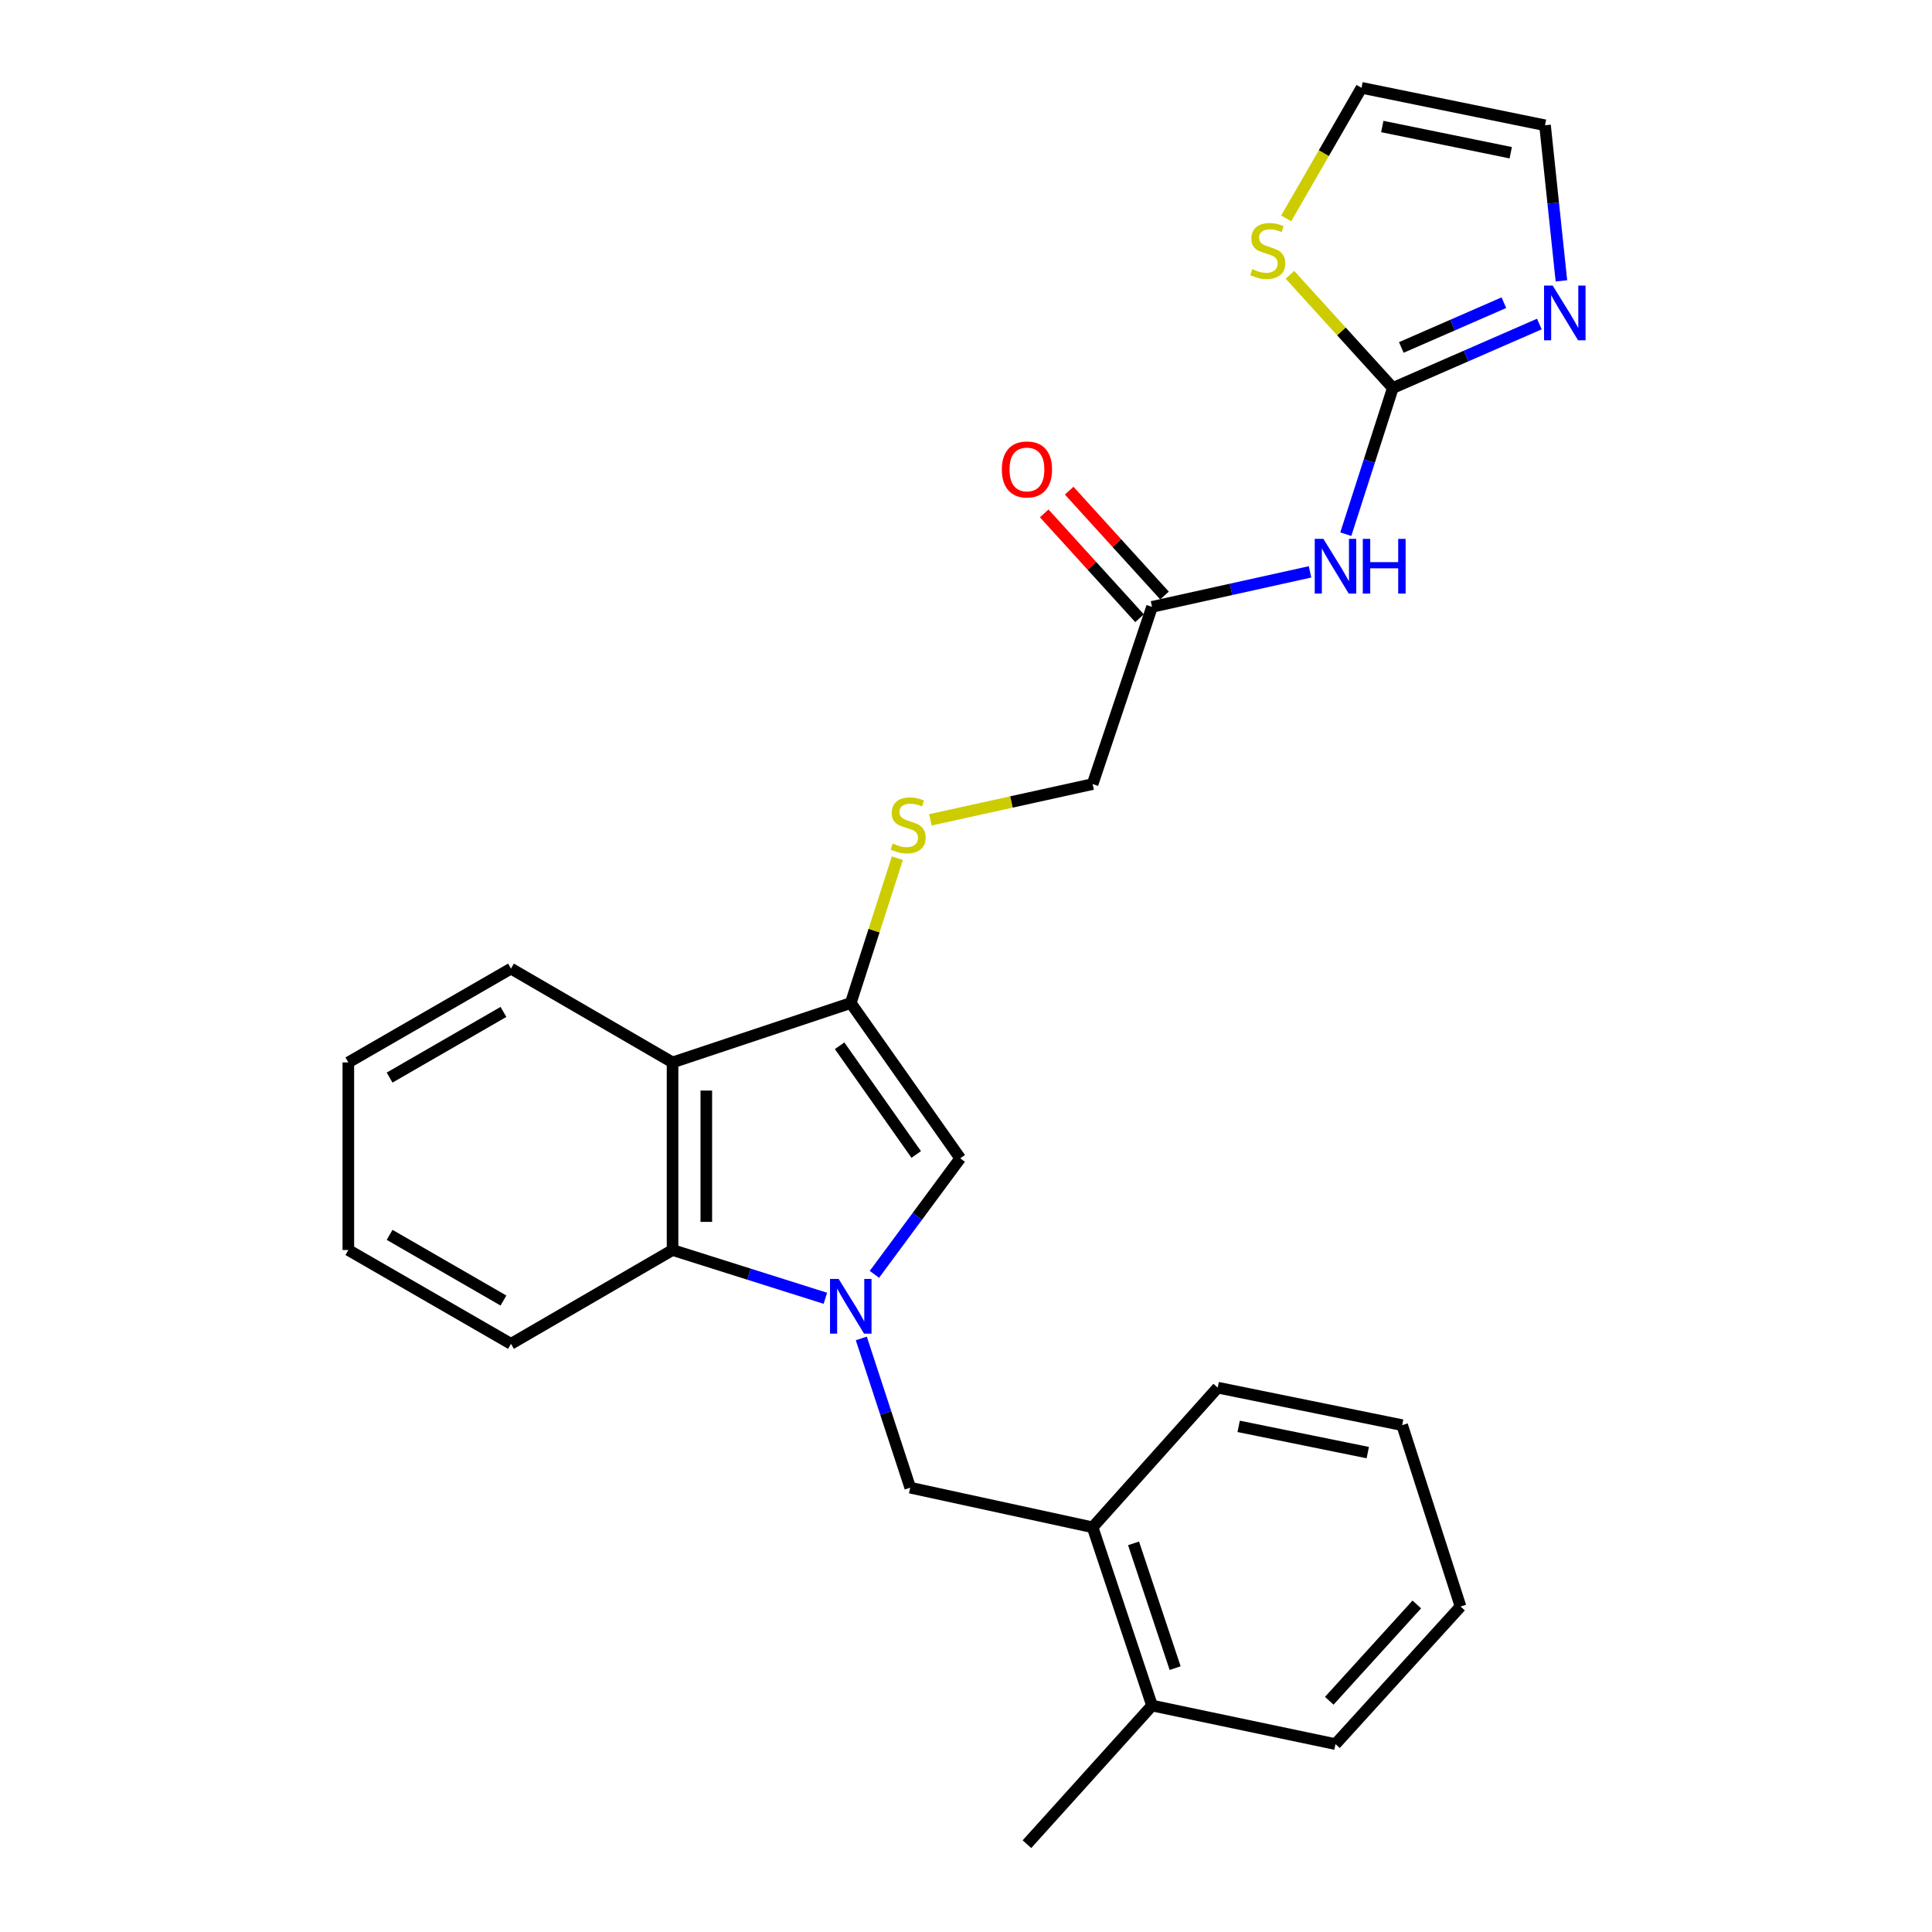 <?xml version='1.0' encoding='iso-8859-1'?>
<svg version='1.1' baseProfile='full'
              xmlns='http://www.w3.org/2000/svg'
                      xmlns:rdkit='http://www.rdkit.org/xml'
                      xmlns:xlink='http://www.w3.org/1999/xlink'
                  xml:space='preserve'
width='1000px' height='1000px' viewBox='0 0 1000 1000'>
<!-- END OF HEADER -->
<rect style='opacity:1.0;fill:#FFFFFF;stroke:none' width='1000' height='1000' x='0' y='0'> </rect>
<path class='bond-1' d='M 452.597,659.598 L 474.809,629.573' style='fill:none;fill-rule:evenodd;stroke:#0000FF;stroke-width:6px;stroke-linecap:butt;stroke-linejoin:miter;stroke-opacity:1' />
<path class='bond-1' d='M 474.809,629.573 L 497.021,599.549' style='fill:none;fill-rule:evenodd;stroke:#000000;stroke-width:6px;stroke-linecap:butt;stroke-linejoin:miter;stroke-opacity:1' />
<path class='bond-4' d='M 427.201,671.984 L 387.656,659.496' style='fill:none;fill-rule:evenodd;stroke:#0000FF;stroke-width:6px;stroke-linecap:butt;stroke-linejoin:miter;stroke-opacity:1' />
<path class='bond-4' d='M 387.656,659.496 L 348.11,647.008' style='fill:none;fill-rule:evenodd;stroke:#000000;stroke-width:6px;stroke-linecap:butt;stroke-linejoin:miter;stroke-opacity:1' />
<path class='bond-7' d='M 445.81,692.769 L 458.471,731.394' style='fill:none;fill-rule:evenodd;stroke:#0000FF;stroke-width:6px;stroke-linecap:butt;stroke-linejoin:miter;stroke-opacity:1' />
<path class='bond-7' d='M 458.471,731.394 L 471.131,770.019' style='fill:none;fill-rule:evenodd;stroke:#000000;stroke-width:6px;stroke-linecap:butt;stroke-linejoin:miter;stroke-opacity:1' />
<path class='bond-0' d='M 440.359,519.162 L 497.021,599.549' style='fill:none;fill-rule:evenodd;stroke:#000000;stroke-width:6px;stroke-linecap:butt;stroke-linejoin:miter;stroke-opacity:1' />
<path class='bond-0' d='M 434.577,541.287 L 474.24,597.557' style='fill:none;fill-rule:evenodd;stroke:#000000;stroke-width:6px;stroke-linecap:butt;stroke-linejoin:miter;stroke-opacity:1' />
<path class='bond-9' d='M 440.359,519.162 L 452.418,481.675' style='fill:none;fill-rule:evenodd;stroke:#000000;stroke-width:6px;stroke-linecap:butt;stroke-linejoin:miter;stroke-opacity:1' />
<path class='bond-9' d='M 452.418,481.675 L 464.478,444.188' style='fill:none;fill-rule:evenodd;stroke:#CCCC00;stroke-width:6px;stroke-linecap:butt;stroke-linejoin:miter;stroke-opacity:1' />
<path class='bond-26' d='M 440.359,519.162 L 348.11,549.905' style='fill:none;fill-rule:evenodd;stroke:#000000;stroke-width:6px;stroke-linecap:butt;stroke-linejoin:miter;stroke-opacity:1' />
<path class='bond-2' d='M 348.11,549.905 L 348.11,647.008' style='fill:none;fill-rule:evenodd;stroke:#000000;stroke-width:6px;stroke-linecap:butt;stroke-linejoin:miter;stroke-opacity:1' />
<path class='bond-2' d='M 365.584,564.471 L 365.584,632.442' style='fill:none;fill-rule:evenodd;stroke:#000000;stroke-width:6px;stroke-linecap:butt;stroke-linejoin:miter;stroke-opacity:1' />
<path class='bond-17' d='M 348.11,549.905 L 264.482,501.349' style='fill:none;fill-rule:evenodd;stroke:#000000;stroke-width:6px;stroke-linecap:butt;stroke-linejoin:miter;stroke-opacity:1' />
<path class='bond-3' d='M 720.93,200.82 L 708.755,238.658' style='fill:none;fill-rule:evenodd;stroke:#000000;stroke-width:6px;stroke-linecap:butt;stroke-linejoin:miter;stroke-opacity:1' />
<path class='bond-3' d='M 708.755,238.658 L 696.581,276.496' style='fill:none;fill-rule:evenodd;stroke:#0000FF;stroke-width:6px;stroke-linecap:butt;stroke-linejoin:miter;stroke-opacity:1' />
<path class='bond-6' d='M 720.93,200.82 L 758.849,184.27' style='fill:none;fill-rule:evenodd;stroke:#000000;stroke-width:6px;stroke-linecap:butt;stroke-linejoin:miter;stroke-opacity:1' />
<path class='bond-6' d='M 758.849,184.27 L 796.769,167.719' style='fill:none;fill-rule:evenodd;stroke:#0000FF;stroke-width:6px;stroke-linecap:butt;stroke-linejoin:miter;stroke-opacity:1' />
<path class='bond-6' d='M 725.316,179.841 L 751.86,168.255' style='fill:none;fill-rule:evenodd;stroke:#000000;stroke-width:6px;stroke-linecap:butt;stroke-linejoin:miter;stroke-opacity:1' />
<path class='bond-6' d='M 751.86,168.255 L 778.403,156.67' style='fill:none;fill-rule:evenodd;stroke:#0000FF;stroke-width:6px;stroke-linecap:butt;stroke-linejoin:miter;stroke-opacity:1' />
<path class='bond-8' d='M 720.93,200.82 L 694.299,171.526' style='fill:none;fill-rule:evenodd;stroke:#000000;stroke-width:6px;stroke-linecap:butt;stroke-linejoin:miter;stroke-opacity:1' />
<path class='bond-8' d='M 694.299,171.526 L 667.668,142.233' style='fill:none;fill-rule:evenodd;stroke:#CCCC00;stroke-width:6px;stroke-linecap:butt;stroke-linejoin:miter;stroke-opacity:1' />
<path class='bond-18' d='M 348.11,647.008 L 264.482,695.573' style='fill:none;fill-rule:evenodd;stroke:#000000;stroke-width:6px;stroke-linecap:butt;stroke-linejoin:miter;stroke-opacity:1' />
<path class='bond-5' d='M 678.073,295.997 L 637.181,305.055' style='fill:none;fill-rule:evenodd;stroke:#0000FF;stroke-width:6px;stroke-linecap:butt;stroke-linejoin:miter;stroke-opacity:1' />
<path class='bond-5' d='M 637.181,305.055 L 596.288,314.114' style='fill:none;fill-rule:evenodd;stroke:#000000;stroke-width:6px;stroke-linecap:butt;stroke-linejoin:miter;stroke-opacity:1' />
<path class='bond-12' d='M 808.186,145.37 L 803.941,105.105' style='fill:none;fill-rule:evenodd;stroke:#0000FF;stroke-width:6px;stroke-linecap:butt;stroke-linejoin:miter;stroke-opacity:1' />
<path class='bond-12' d='M 803.941,105.105 L 799.695,64.84' style='fill:none;fill-rule:evenodd;stroke:#000000;stroke-width:6px;stroke-linecap:butt;stroke-linejoin:miter;stroke-opacity:1' />
<path class='bond-11' d='M 471.131,770.019 L 565.535,790.531' style='fill:none;fill-rule:evenodd;stroke:#000000;stroke-width:6px;stroke-linecap:butt;stroke-linejoin:miter;stroke-opacity:1' />
<path class='bond-13' d='M 665.728,113.049 L 685.223,79.252' style='fill:none;fill-rule:evenodd;stroke:#CCCC00;stroke-width:6px;stroke-linecap:butt;stroke-linejoin:miter;stroke-opacity:1' />
<path class='bond-13' d='M 685.223,79.252 L 704.719,45.455' style='fill:none;fill-rule:evenodd;stroke:#000000;stroke-width:6px;stroke-linecap:butt;stroke-linejoin:miter;stroke-opacity:1' />
<path class='bond-16' d='M 481.569,424.345 L 523.552,415.092' style='fill:none;fill-rule:evenodd;stroke:#CCCC00;stroke-width:6px;stroke-linecap:butt;stroke-linejoin:miter;stroke-opacity:1' />
<path class='bond-16' d='M 523.552,415.092 L 565.535,405.839' style='fill:none;fill-rule:evenodd;stroke:#000000;stroke-width:6px;stroke-linecap:butt;stroke-linejoin:miter;stroke-opacity:1' />
<path class='bond-10' d='M 596.288,314.114 L 565.535,405.839' style='fill:none;fill-rule:evenodd;stroke:#000000;stroke-width:6px;stroke-linecap:butt;stroke-linejoin:miter;stroke-opacity:1' />
<path class='bond-14' d='M 602.752,308.237 L 578.081,281.103' style='fill:none;fill-rule:evenodd;stroke:#000000;stroke-width:6px;stroke-linecap:butt;stroke-linejoin:miter;stroke-opacity:1' />
<path class='bond-14' d='M 578.081,281.103 L 553.41,253.969' style='fill:none;fill-rule:evenodd;stroke:#FF0000;stroke-width:6px;stroke-linecap:butt;stroke-linejoin:miter;stroke-opacity:1' />
<path class='bond-14' d='M 589.824,319.992 L 565.153,292.858' style='fill:none;fill-rule:evenodd;stroke:#000000;stroke-width:6px;stroke-linecap:butt;stroke-linejoin:miter;stroke-opacity:1' />
<path class='bond-14' d='M 565.153,292.858 L 540.482,265.723' style='fill:none;fill-rule:evenodd;stroke:#FF0000;stroke-width:6px;stroke-linecap:butt;stroke-linejoin:miter;stroke-opacity:1' />
<path class='bond-15' d='M 565.535,790.531 L 596.288,882.789' style='fill:none;fill-rule:evenodd;stroke:#000000;stroke-width:6px;stroke-linecap:butt;stroke-linejoin:miter;stroke-opacity:1' />
<path class='bond-15' d='M 586.725,798.844 L 608.252,863.425' style='fill:none;fill-rule:evenodd;stroke:#000000;stroke-width:6px;stroke-linecap:butt;stroke-linejoin:miter;stroke-opacity:1' />
<path class='bond-19' d='M 565.535,790.531 L 630.293,718.25' style='fill:none;fill-rule:evenodd;stroke:#000000;stroke-width:6px;stroke-linecap:butt;stroke-linejoin:miter;stroke-opacity:1' />
<path class='bond-29' d='M 799.695,64.84 L 704.719,45.455' style='fill:none;fill-rule:evenodd;stroke:#000000;stroke-width:6px;stroke-linecap:butt;stroke-linejoin:miter;stroke-opacity:1' />
<path class='bond-29' d='M 781.954,79.052 L 715.471,65.483' style='fill:none;fill-rule:evenodd;stroke:#000000;stroke-width:6px;stroke-linecap:butt;stroke-linejoin:miter;stroke-opacity:1' />
<path class='bond-20' d='M 596.288,882.789 L 531.54,954.545' style='fill:none;fill-rule:evenodd;stroke:#000000;stroke-width:6px;stroke-linecap:butt;stroke-linejoin:miter;stroke-opacity:1' />
<path class='bond-21' d='M 596.288,882.789 L 691.245,902.747' style='fill:none;fill-rule:evenodd;stroke:#000000;stroke-width:6px;stroke-linecap:butt;stroke-linejoin:miter;stroke-opacity:1' />
<path class='bond-27' d='M 264.482,501.349 L 180.3,549.905' style='fill:none;fill-rule:evenodd;stroke:#000000;stroke-width:6px;stroke-linecap:butt;stroke-linejoin:miter;stroke-opacity:1' />
<path class='bond-27' d='M 260.585,523.769 L 201.658,557.758' style='fill:none;fill-rule:evenodd;stroke:#000000;stroke-width:6px;stroke-linecap:butt;stroke-linejoin:miter;stroke-opacity:1' />
<path class='bond-23' d='M 264.482,695.573 L 180.3,647.008' style='fill:none;fill-rule:evenodd;stroke:#000000;stroke-width:6px;stroke-linecap:butt;stroke-linejoin:miter;stroke-opacity:1' />
<path class='bond-23' d='M 260.586,673.154 L 201.659,639.158' style='fill:none;fill-rule:evenodd;stroke:#000000;stroke-width:6px;stroke-linecap:butt;stroke-linejoin:miter;stroke-opacity:1' />
<path class='bond-24' d='M 630.293,718.25 L 725.754,737.655' style='fill:none;fill-rule:evenodd;stroke:#000000;stroke-width:6px;stroke-linecap:butt;stroke-linejoin:miter;stroke-opacity:1' />
<path class='bond-24' d='M 641.131,738.284 L 707.955,751.867' style='fill:none;fill-rule:evenodd;stroke:#000000;stroke-width:6px;stroke-linecap:butt;stroke-linejoin:miter;stroke-opacity:1' />
<path class='bond-28' d='M 691.245,902.747 L 755.973,831.534' style='fill:none;fill-rule:evenodd;stroke:#000000;stroke-width:6px;stroke-linecap:butt;stroke-linejoin:miter;stroke-opacity:1' />
<path class='bond-28' d='M 688.024,880.313 L 733.334,830.463' style='fill:none;fill-rule:evenodd;stroke:#000000;stroke-width:6px;stroke-linecap:butt;stroke-linejoin:miter;stroke-opacity:1' />
<path class='bond-22' d='M 180.3,549.905 L 180.3,647.008' style='fill:none;fill-rule:evenodd;stroke:#000000;stroke-width:6px;stroke-linecap:butt;stroke-linejoin:miter;stroke-opacity:1' />
<path class='bond-25' d='M 725.754,737.655 L 755.973,831.534' style='fill:none;fill-rule:evenodd;stroke:#000000;stroke-width:6px;stroke-linecap:butt;stroke-linejoin:miter;stroke-opacity:1' />
<path  class='atom-0' d='M 434.099 661.979
L 443.379 676.979
Q 444.299 678.459, 445.779 681.139
Q 447.259 683.819, 447.339 683.979
L 447.339 661.979
L 451.099 661.979
L 451.099 690.299
L 447.219 690.299
L 437.259 673.899
Q 436.099 671.979, 434.859 669.779
Q 433.659 667.579, 433.299 666.899
L 433.299 690.299
L 429.619 690.299
L 429.619 661.979
L 434.099 661.979
' fill='#0000FF'/>
<path  class='atom-6' d='M 684.985 278.919
L 694.265 293.919
Q 695.185 295.399, 696.665 298.079
Q 698.145 300.759, 698.225 300.919
L 698.225 278.919
L 701.985 278.919
L 701.985 307.239
L 698.105 307.239
L 688.145 290.839
Q 686.985 288.919, 685.745 286.719
Q 684.545 284.519, 684.185 283.839
L 684.185 307.239
L 680.505 307.239
L 680.505 278.919
L 684.985 278.919
' fill='#0000FF'/>
<path  class='atom-6' d='M 705.385 278.919
L 709.225 278.919
L 709.225 290.959
L 723.705 290.959
L 723.705 278.919
L 727.545 278.919
L 727.545 307.239
L 723.705 307.239
L 723.705 294.159
L 709.225 294.159
L 709.225 307.239
L 705.385 307.239
L 705.385 278.919
' fill='#0000FF'/>
<path  class='atom-7' d='M 803.676 147.812
L 812.956 162.812
Q 813.876 164.292, 815.356 166.972
Q 816.836 169.652, 816.916 169.812
L 816.916 147.812
L 820.676 147.812
L 820.676 176.132
L 816.796 176.132
L 806.836 159.732
Q 805.676 157.812, 804.436 155.612
Q 803.236 153.412, 802.876 152.732
L 802.876 176.132
L 799.196 176.132
L 799.196 147.812
L 803.676 147.812
' fill='#0000FF'/>
<path  class='atom-9' d='M 648.182 139.318
Q 648.502 139.438, 649.822 139.998
Q 651.142 140.558, 652.582 140.918
Q 654.062 141.238, 655.502 141.238
Q 658.182 141.238, 659.742 139.958
Q 661.302 138.638, 661.302 136.358
Q 661.302 134.798, 660.502 133.838
Q 659.742 132.878, 658.542 132.358
Q 657.342 131.838, 655.342 131.238
Q 652.822 130.478, 651.302 129.758
Q 649.822 129.038, 648.742 127.518
Q 647.702 125.998, 647.702 123.438
Q 647.702 119.878, 650.102 117.678
Q 652.542 115.478, 657.342 115.478
Q 660.622 115.478, 664.342 117.038
L 663.422 120.118
Q 660.022 118.718, 657.462 118.718
Q 654.702 118.718, 653.182 119.878
Q 651.662 120.998, 651.702 122.958
Q 651.702 124.478, 652.462 125.398
Q 653.262 126.318, 654.382 126.838
Q 655.542 127.358, 657.462 127.958
Q 660.022 128.758, 661.542 129.558
Q 663.062 130.358, 664.142 131.998
Q 665.262 133.598, 665.262 136.358
Q 665.262 140.278, 662.622 142.398
Q 660.022 144.478, 655.662 144.478
Q 653.142 144.478, 651.222 143.918
Q 649.342 143.398, 647.102 142.478
L 648.182 139.318
' fill='#CCCC00'/>
<path  class='atom-10' d='M 462.044 436.604
Q 462.364 436.724, 463.684 437.284
Q 465.004 437.844, 466.444 438.204
Q 467.924 438.524, 469.364 438.524
Q 472.044 438.524, 473.604 437.244
Q 475.164 435.924, 475.164 433.644
Q 475.164 432.084, 474.364 431.124
Q 473.604 430.164, 472.404 429.644
Q 471.204 429.124, 469.204 428.524
Q 466.684 427.764, 465.164 427.044
Q 463.684 426.324, 462.604 424.804
Q 461.564 423.284, 461.564 420.724
Q 461.564 417.164, 463.964 414.964
Q 466.404 412.764, 471.204 412.764
Q 474.484 412.764, 478.204 414.324
L 477.284 417.404
Q 473.884 416.004, 471.324 416.004
Q 468.564 416.004, 467.044 417.164
Q 465.524 418.284, 465.564 420.244
Q 465.564 421.764, 466.324 422.684
Q 467.124 423.604, 468.244 424.124
Q 469.404 424.644, 471.324 425.244
Q 473.884 426.044, 475.404 426.844
Q 476.924 427.644, 478.004 429.284
Q 479.124 430.884, 479.124 433.644
Q 479.124 437.564, 476.484 439.684
Q 473.884 441.764, 469.524 441.764
Q 467.004 441.764, 465.084 441.204
Q 463.204 440.684, 460.964 439.764
L 462.044 436.604
' fill='#CCCC00'/>
<path  class='atom-15' d='M 518.54 242.982
Q 518.54 236.182, 521.9 232.382
Q 525.26 228.582, 531.54 228.582
Q 537.82 228.582, 541.18 232.382
Q 544.54 236.182, 544.54 242.982
Q 544.54 249.862, 541.14 253.782
Q 537.74 257.662, 531.54 257.662
Q 525.3 257.662, 521.9 253.782
Q 518.54 249.902, 518.54 242.982
M 531.54 254.462
Q 535.86 254.462, 538.18 251.582
Q 540.54 248.662, 540.54 242.982
Q 540.54 237.422, 538.18 234.622
Q 535.86 231.782, 531.54 231.782
Q 527.22 231.782, 524.86 234.582
Q 522.54 237.382, 522.54 242.982
Q 522.54 248.702, 524.86 251.582
Q 527.22 254.462, 531.54 254.462
' fill='#FF0000'/>
</svg>
